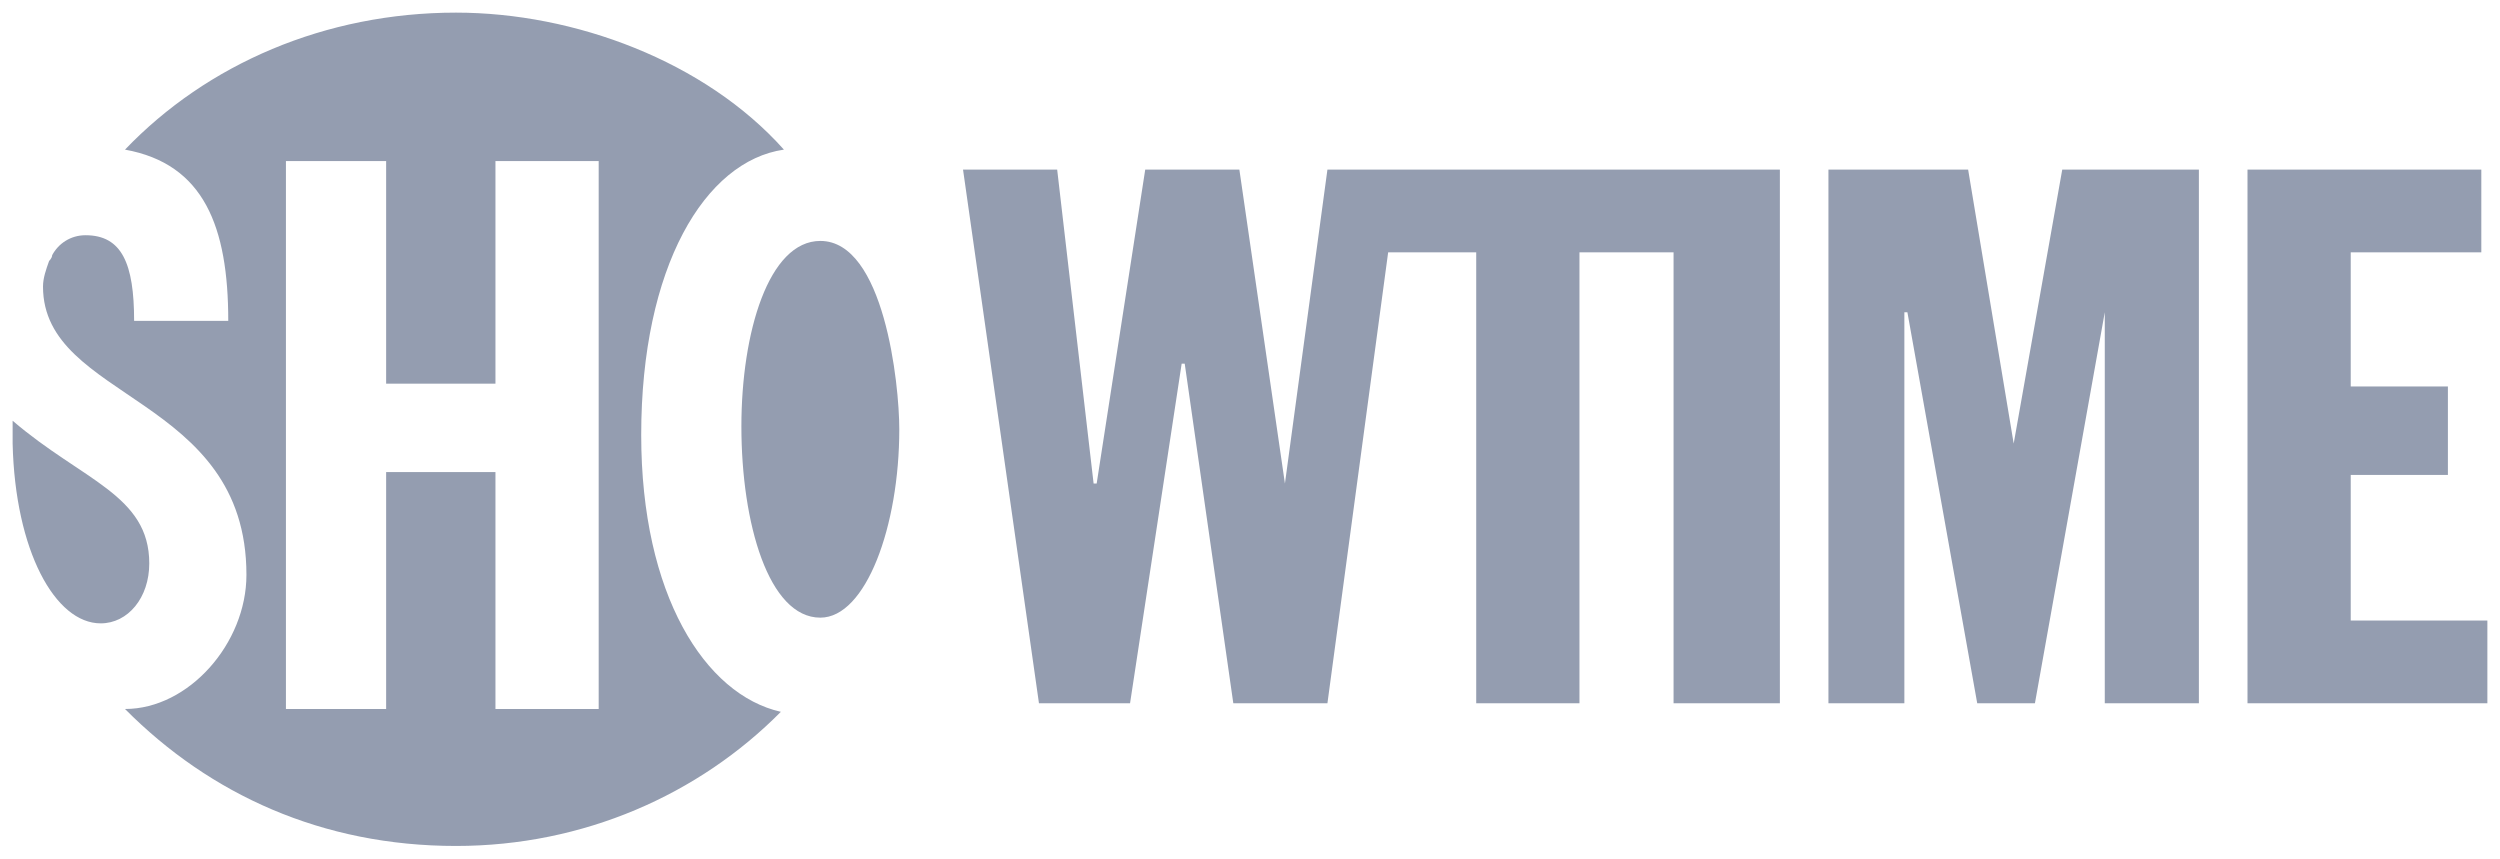 <svg width="99" height="34" viewBox="0 0 99 34" fill="none" xmlns="http://www.w3.org/2000/svg">
<path fill-rule="evenodd" clip-rule="evenodd" d="M25.392 17.227C25.392 10.559 27.917 6.377 31.043 5.925C27.917 2.422 22.747 0.5 18.057 0.5C12.886 0.5 8.196 2.534 4.95 5.925C8.076 6.49 9.039 8.976 9.039 12.706H5.311C5.311 10.445 4.83 9.315 3.387 9.315C2.786 9.315 2.305 9.654 2.065 10.107C2.065 10.219 1.945 10.333 1.945 10.333C1.824 10.671 1.703 11.011 1.703 11.349C1.703 15.87 9.759 15.644 9.759 22.764C9.759 25.476 7.475 28.076 4.95 28.076C8.317 31.466 12.766 33.5 18.056 33.5C23.106 33.5 27.676 31.466 30.922 28.188C27.917 27.511 25.392 23.554 25.392 17.227V17.227ZM23.708 28.076H19.62V18.695H15.291V28.076H11.323V6.377H15.291V15.192H19.62V6.377H23.708V28.076Z" fill="#949DB0"/>
<path fill-rule="evenodd" clip-rule="evenodd" d="M3.987 24.685C5.069 24.685 5.911 23.668 5.911 22.312C5.911 19.599 3.266 19.034 0.5 16.661V17.566C0.6 21.819 2.188 24.685 3.987 24.685ZM29.359 16.887C29.359 13.158 30.441 9.541 32.485 9.541C35.01 9.541 35.612 15.192 35.612 17C35.612 20.843 34.289 24.459 32.485 24.459C30.441 24.459 29.359 20.729 29.359 16.887V16.887ZM69.521 6.716H52.566L50.883 19.148L49.079 6.716H45.351L43.428 19.148H43.307L41.864 6.716H38.136L41.143 27.85H44.75L46.794 14.401H46.915L48.839 27.85H52.566L54.971 9.993H58.458V27.85H62.547V9.993H66.273V27.85H70.483V6.716H69.521ZM72.406 6.716H77.938L79.742 17.565L81.665 6.716H87.076V27.85H83.349V12.366L80.583 27.85H78.298L75.533 12.366H75.413V27.85H72.406V6.716V6.716ZM89.001 6.716H98.26V9.993H93.089V15.305H96.937V18.808H93.089V24.572H98.5V27.85H89.001V6.716Z" fill="#949DB0"/>
</svg>
